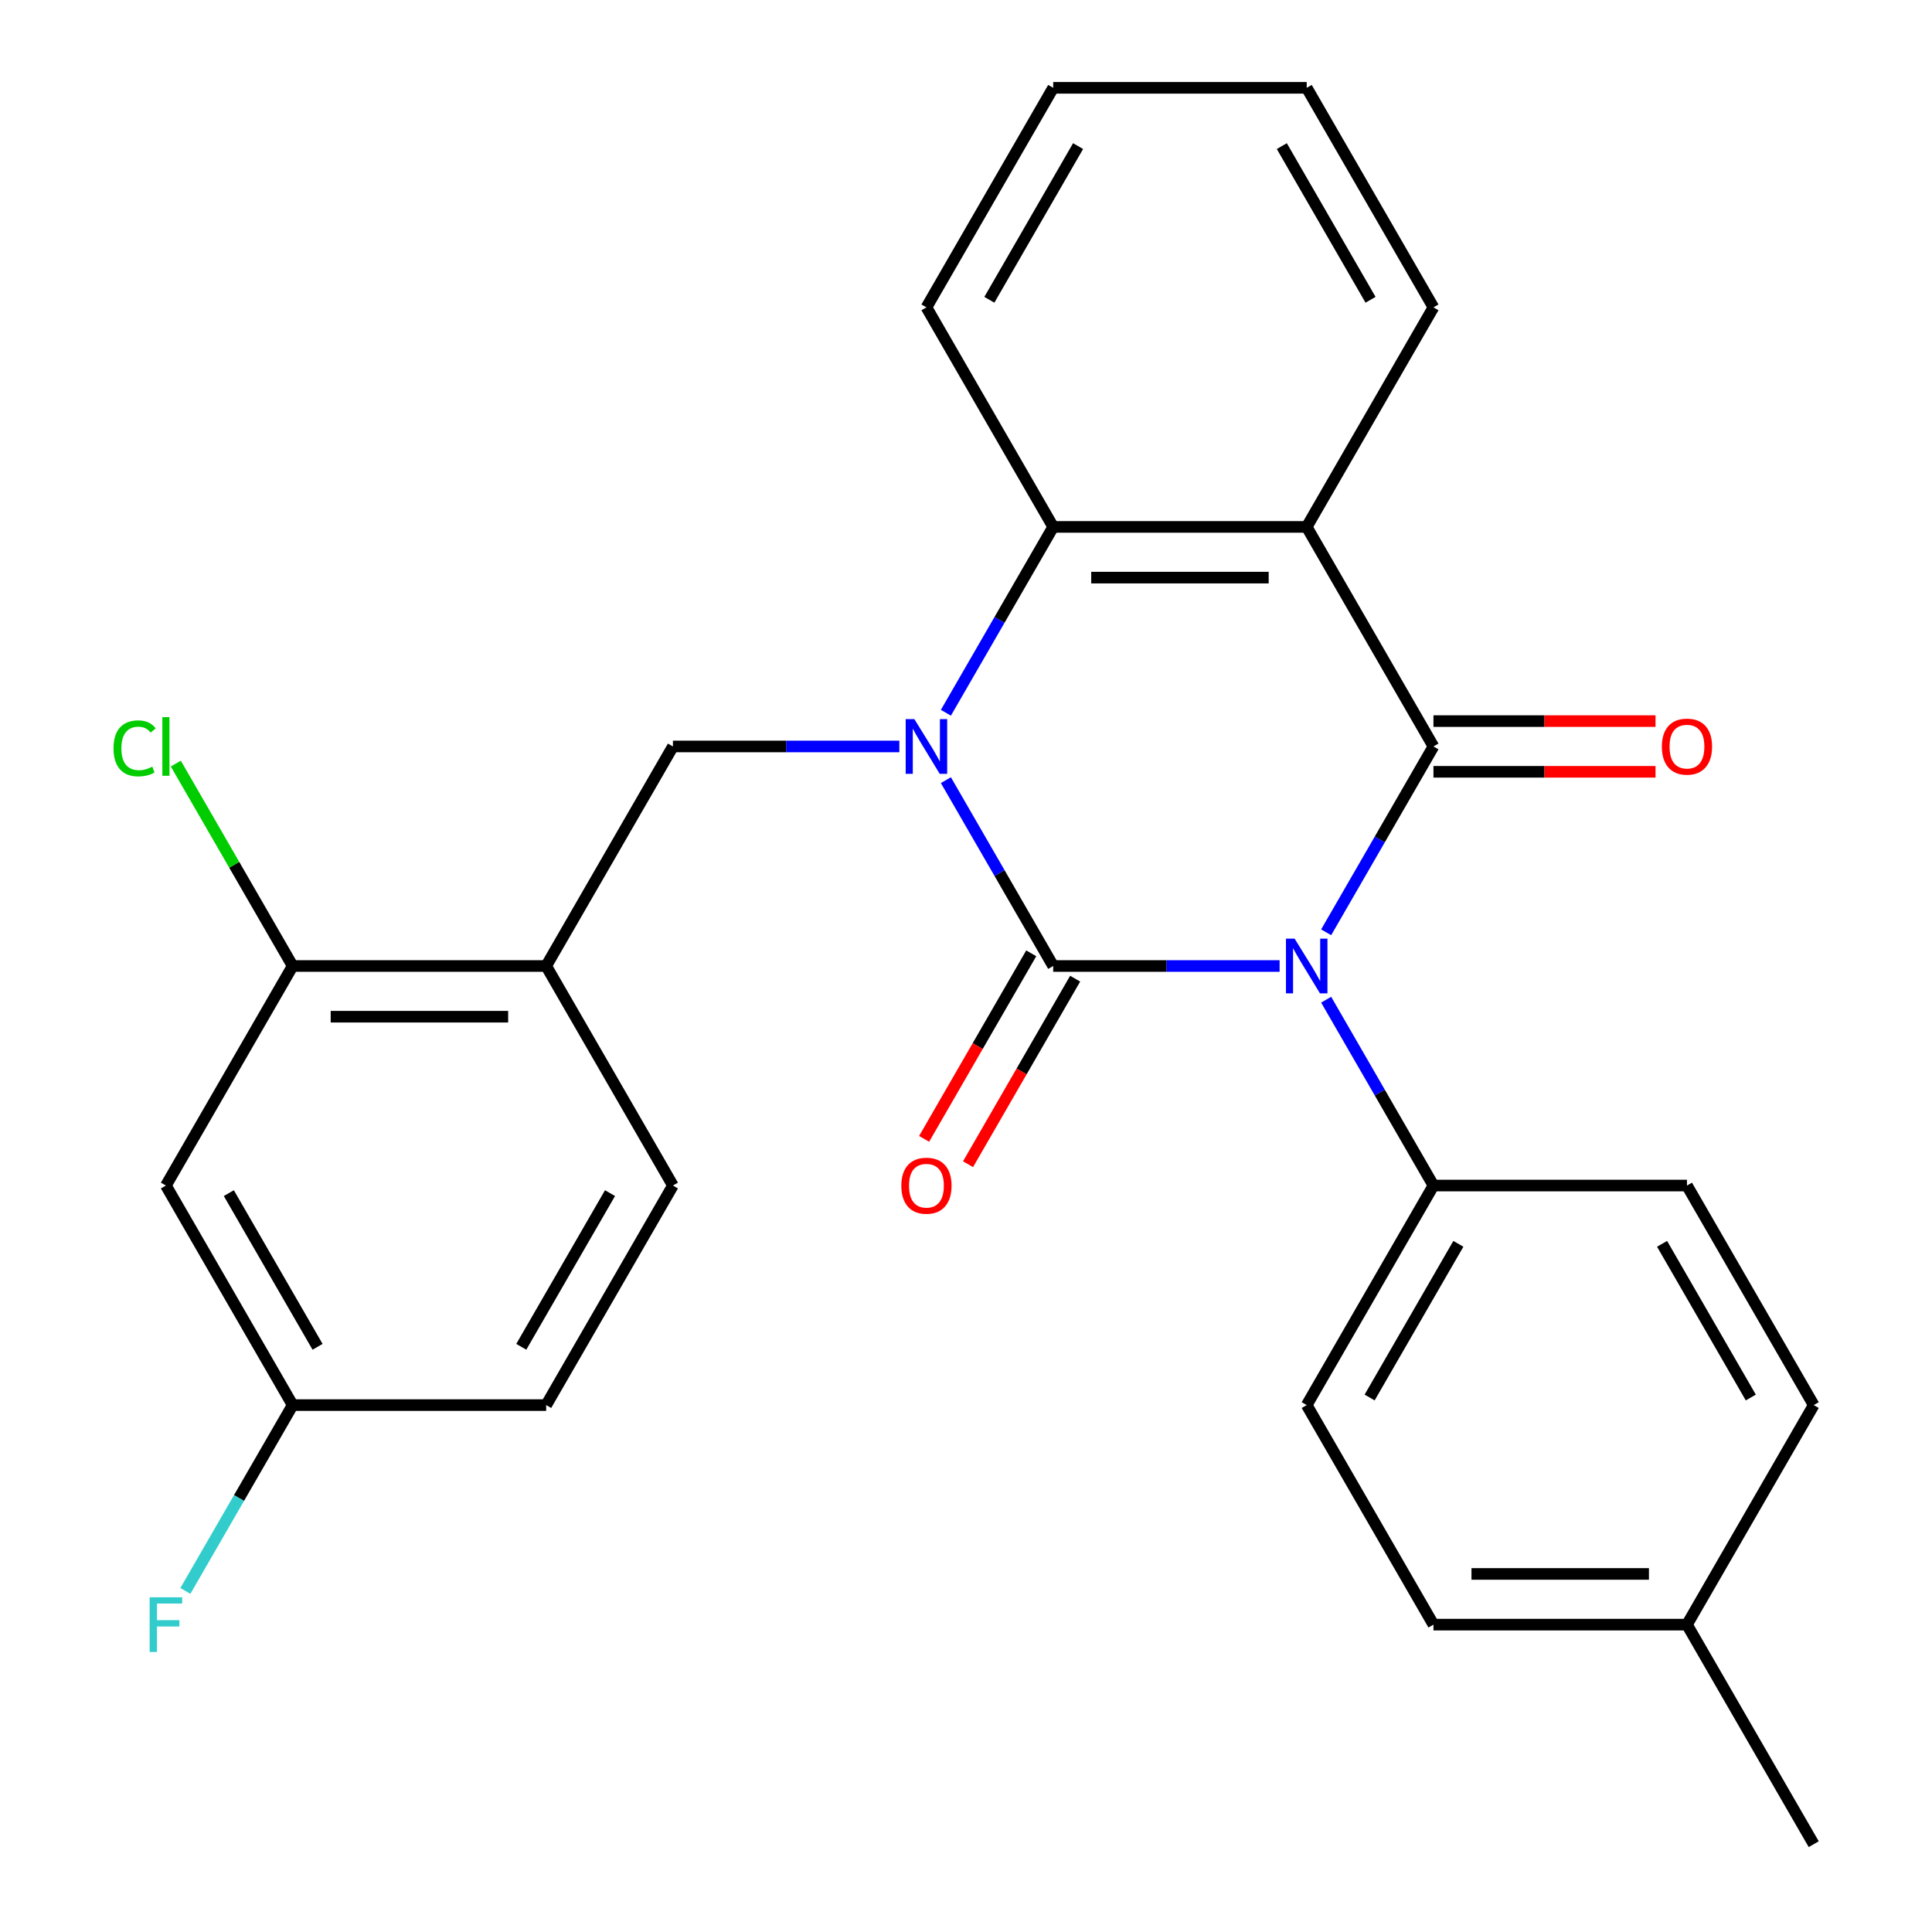 <?xml version='1.0' encoding='iso-8859-1'?>
<svg version='1.1' baseProfile='full'
              xmlns='http://www.w3.org/2000/svg'
                      xmlns:rdkit='http://www.rdkit.org/xml'
                      xmlns:xlink='http://www.w3.org/1999/xlink'
                  xml:space='preserve'
width='1000px' height='1000px' viewBox='0 0 1000 1000'>
<!-- END OF HEADER -->
<rect style='opacity:1.0;fill:#FFFFFF;stroke:none' width='1000' height='1000' x='0' y='0'> </rect>
<path class='bond-0' d='M 662.327,500 L 603.729,500' style='fill:none;fill-rule:evenodd;stroke:#0000FF;stroke-width:6px;stroke-linecap:butt;stroke-linejoin:miter;stroke-opacity:1' />
<path class='bond-0' d='M 603.729,500 L 545.131,500' style='fill:none;fill-rule:evenodd;stroke:#000000;stroke-width:6px;stroke-linecap:butt;stroke-linejoin:miter;stroke-opacity:1' />
<path class='bond-2' d='M 686.416,482.56 L 714.186,434.462' style='fill:none;fill-rule:evenodd;stroke:#0000FF;stroke-width:6px;stroke-linecap:butt;stroke-linejoin:miter;stroke-opacity:1' />
<path class='bond-2' d='M 714.186,434.462 L 741.955,386.364' style='fill:none;fill-rule:evenodd;stroke:#000000;stroke-width:6px;stroke-linecap:butt;stroke-linejoin:miter;stroke-opacity:1' />
<path class='bond-7' d='M 686.416,517.44 L 714.186,565.538' style='fill:none;fill-rule:evenodd;stroke:#0000FF;stroke-width:6px;stroke-linecap:butt;stroke-linejoin:miter;stroke-opacity:1' />
<path class='bond-7' d='M 714.186,565.538 L 741.955,613.636' style='fill:none;fill-rule:evenodd;stroke:#000000;stroke-width:6px;stroke-linecap:butt;stroke-linejoin:miter;stroke-opacity:1' />
<path class='bond-1' d='M 545.131,500 L 517.362,451.902' style='fill:none;fill-rule:evenodd;stroke:#000000;stroke-width:6px;stroke-linecap:butt;stroke-linejoin:miter;stroke-opacity:1' />
<path class='bond-1' d='M 517.362,451.902 L 489.592,403.804' style='fill:none;fill-rule:evenodd;stroke:#0000FF;stroke-width:6px;stroke-linecap:butt;stroke-linejoin:miter;stroke-opacity:1' />
<path class='bond-9' d='M 533.768,493.439 L 506.044,541.457' style='fill:none;fill-rule:evenodd;stroke:#000000;stroke-width:6px;stroke-linecap:butt;stroke-linejoin:miter;stroke-opacity:1' />
<path class='bond-9' d='M 506.044,541.457 L 478.321,589.475' style='fill:none;fill-rule:evenodd;stroke:#FF0000;stroke-width:6px;stroke-linecap:butt;stroke-linejoin:miter;stroke-opacity:1' />
<path class='bond-9' d='M 556.495,506.561 L 528.772,554.579' style='fill:none;fill-rule:evenodd;stroke:#000000;stroke-width:6px;stroke-linecap:butt;stroke-linejoin:miter;stroke-opacity:1' />
<path class='bond-9' d='M 528.772,554.579 L 501.049,602.597' style='fill:none;fill-rule:evenodd;stroke:#FF0000;stroke-width:6px;stroke-linecap:butt;stroke-linejoin:miter;stroke-opacity:1' />
<path class='bond-5' d='M 465.503,386.364 L 406.905,386.364' style='fill:none;fill-rule:evenodd;stroke:#0000FF;stroke-width:6px;stroke-linecap:butt;stroke-linejoin:miter;stroke-opacity:1' />
<path class='bond-5' d='M 406.905,386.364 L 348.307,386.364' style='fill:none;fill-rule:evenodd;stroke:#000000;stroke-width:6px;stroke-linecap:butt;stroke-linejoin:miter;stroke-opacity:1' />
<path class='bond-27' d='M 489.592,368.923 L 517.362,320.825' style='fill:none;fill-rule:evenodd;stroke:#0000FF;stroke-width:6px;stroke-linecap:butt;stroke-linejoin:miter;stroke-opacity:1' />
<path class='bond-27' d='M 517.362,320.825 L 545.131,272.727' style='fill:none;fill-rule:evenodd;stroke:#000000;stroke-width:6px;stroke-linecap:butt;stroke-linejoin:miter;stroke-opacity:1' />
<path class='bond-3' d='M 741.955,386.364 L 676.347,272.727' style='fill:none;fill-rule:evenodd;stroke:#000000;stroke-width:6px;stroke-linecap:butt;stroke-linejoin:miter;stroke-opacity:1' />
<path class='bond-10' d='M 741.955,399.485 L 799.423,399.485' style='fill:none;fill-rule:evenodd;stroke:#000000;stroke-width:6px;stroke-linecap:butt;stroke-linejoin:miter;stroke-opacity:1' />
<path class='bond-10' d='M 799.423,399.485 L 856.891,399.485' style='fill:none;fill-rule:evenodd;stroke:#FF0000;stroke-width:6px;stroke-linecap:butt;stroke-linejoin:miter;stroke-opacity:1' />
<path class='bond-10' d='M 741.955,373.242 L 799.423,373.242' style='fill:none;fill-rule:evenodd;stroke:#000000;stroke-width:6px;stroke-linecap:butt;stroke-linejoin:miter;stroke-opacity:1' />
<path class='bond-10' d='M 799.423,373.242 L 856.891,373.242' style='fill:none;fill-rule:evenodd;stroke:#FF0000;stroke-width:6px;stroke-linecap:butt;stroke-linejoin:miter;stroke-opacity:1' />
<path class='bond-4' d='M 676.347,272.727 L 545.131,272.727' style='fill:none;fill-rule:evenodd;stroke:#000000;stroke-width:6px;stroke-linecap:butt;stroke-linejoin:miter;stroke-opacity:1' />
<path class='bond-4' d='M 656.665,298.97 L 564.814,298.97' style='fill:none;fill-rule:evenodd;stroke:#000000;stroke-width:6px;stroke-linecap:butt;stroke-linejoin:miter;stroke-opacity:1' />
<path class='bond-17' d='M 676.347,272.727 L 741.955,159.091' style='fill:none;fill-rule:evenodd;stroke:#000000;stroke-width:6px;stroke-linecap:butt;stroke-linejoin:miter;stroke-opacity:1' />
<path class='bond-23' d='M 545.131,272.727 L 479.523,159.091' style='fill:none;fill-rule:evenodd;stroke:#000000;stroke-width:6px;stroke-linecap:butt;stroke-linejoin:miter;stroke-opacity:1' />
<path class='bond-6' d='M 348.307,386.364 L 282.699,500' style='fill:none;fill-rule:evenodd;stroke:#000000;stroke-width:6px;stroke-linecap:butt;stroke-linejoin:miter;stroke-opacity:1' />
<path class='bond-8' d='M 282.699,500 L 151.483,500' style='fill:none;fill-rule:evenodd;stroke:#000000;stroke-width:6px;stroke-linecap:butt;stroke-linejoin:miter;stroke-opacity:1' />
<path class='bond-8' d='M 263.017,526.243 L 171.166,526.243' style='fill:none;fill-rule:evenodd;stroke:#000000;stroke-width:6px;stroke-linecap:butt;stroke-linejoin:miter;stroke-opacity:1' />
<path class='bond-12' d='M 282.699,500 L 348.307,613.636' style='fill:none;fill-rule:evenodd;stroke:#000000;stroke-width:6px;stroke-linecap:butt;stroke-linejoin:miter;stroke-opacity:1' />
<path class='bond-13' d='M 741.955,613.636 L 676.347,727.273' style='fill:none;fill-rule:evenodd;stroke:#000000;stroke-width:6px;stroke-linecap:butt;stroke-linejoin:miter;stroke-opacity:1' />
<path class='bond-13' d='M 754.841,643.803 L 708.916,723.349' style='fill:none;fill-rule:evenodd;stroke:#000000;stroke-width:6px;stroke-linecap:butt;stroke-linejoin:miter;stroke-opacity:1' />
<path class='bond-14' d='M 741.955,613.636 L 873.171,613.636' style='fill:none;fill-rule:evenodd;stroke:#000000;stroke-width:6px;stroke-linecap:butt;stroke-linejoin:miter;stroke-opacity:1' />
<path class='bond-11' d='M 151.483,500 L 85.875,613.636' style='fill:none;fill-rule:evenodd;stroke:#000000;stroke-width:6px;stroke-linecap:butt;stroke-linejoin:miter;stroke-opacity:1' />
<path class='bond-16' d='M 151.483,500 L 121.24,447.616' style='fill:none;fill-rule:evenodd;stroke:#000000;stroke-width:6px;stroke-linecap:butt;stroke-linejoin:miter;stroke-opacity:1' />
<path class='bond-16' d='M 121.24,447.616 L 90.996,395.232' style='fill:none;fill-rule:evenodd;stroke:#00CC00;stroke-width:6px;stroke-linecap:butt;stroke-linejoin:miter;stroke-opacity:1' />
<path class='bond-30' d='M 85.875,613.636 L 151.483,727.273' style='fill:none;fill-rule:evenodd;stroke:#000000;stroke-width:6px;stroke-linecap:butt;stroke-linejoin:miter;stroke-opacity:1' />
<path class='bond-30' d='M 118.444,617.56 L 164.369,697.106' style='fill:none;fill-rule:evenodd;stroke:#000000;stroke-width:6px;stroke-linecap:butt;stroke-linejoin:miter;stroke-opacity:1' />
<path class='bond-18' d='M 348.307,613.636 L 282.699,727.273' style='fill:none;fill-rule:evenodd;stroke:#000000;stroke-width:6px;stroke-linecap:butt;stroke-linejoin:miter;stroke-opacity:1' />
<path class='bond-18' d='M 315.739,617.56 L 269.813,697.106' style='fill:none;fill-rule:evenodd;stroke:#000000;stroke-width:6px;stroke-linecap:butt;stroke-linejoin:miter;stroke-opacity:1' />
<path class='bond-20' d='M 676.347,727.273 L 741.955,840.909' style='fill:none;fill-rule:evenodd;stroke:#000000;stroke-width:6px;stroke-linecap:butt;stroke-linejoin:miter;stroke-opacity:1' />
<path class='bond-19' d='M 873.171,613.636 L 938.779,727.273' style='fill:none;fill-rule:evenodd;stroke:#000000;stroke-width:6px;stroke-linecap:butt;stroke-linejoin:miter;stroke-opacity:1' />
<path class='bond-19' d='M 860.285,643.803 L 906.211,723.349' style='fill:none;fill-rule:evenodd;stroke:#000000;stroke-width:6px;stroke-linecap:butt;stroke-linejoin:miter;stroke-opacity:1' />
<path class='bond-15' d='M 151.483,727.273 L 282.699,727.273' style='fill:none;fill-rule:evenodd;stroke:#000000;stroke-width:6px;stroke-linecap:butt;stroke-linejoin:miter;stroke-opacity:1' />
<path class='bond-21' d='M 151.483,727.273 L 123.714,775.371' style='fill:none;fill-rule:evenodd;stroke:#000000;stroke-width:6px;stroke-linecap:butt;stroke-linejoin:miter;stroke-opacity:1' />
<path class='bond-21' d='M 123.714,775.371 L 95.945,823.469' style='fill:none;fill-rule:evenodd;stroke:#33CCCC;stroke-width:6px;stroke-linecap:butt;stroke-linejoin:miter;stroke-opacity:1' />
<path class='bond-25' d='M 741.955,159.091 L 676.347,45.455' style='fill:none;fill-rule:evenodd;stroke:#000000;stroke-width:6px;stroke-linecap:butt;stroke-linejoin:miter;stroke-opacity:1' />
<path class='bond-25' d='M 709.387,155.167 L 663.461,75.622' style='fill:none;fill-rule:evenodd;stroke:#000000;stroke-width:6px;stroke-linecap:butt;stroke-linejoin:miter;stroke-opacity:1' />
<path class='bond-22' d='M 938.779,727.273 L 873.171,840.909' style='fill:none;fill-rule:evenodd;stroke:#000000;stroke-width:6px;stroke-linecap:butt;stroke-linejoin:miter;stroke-opacity:1' />
<path class='bond-28' d='M 741.955,840.909 L 873.171,840.909' style='fill:none;fill-rule:evenodd;stroke:#000000;stroke-width:6px;stroke-linecap:butt;stroke-linejoin:miter;stroke-opacity:1' />
<path class='bond-28' d='M 761.638,814.666 L 853.489,814.666' style='fill:none;fill-rule:evenodd;stroke:#000000;stroke-width:6px;stroke-linecap:butt;stroke-linejoin:miter;stroke-opacity:1' />
<path class='bond-24' d='M 873.171,840.909 L 938.779,954.545' style='fill:none;fill-rule:evenodd;stroke:#000000;stroke-width:6px;stroke-linecap:butt;stroke-linejoin:miter;stroke-opacity:1' />
<path class='bond-29' d='M 479.523,159.091 L 545.131,45.455' style='fill:none;fill-rule:evenodd;stroke:#000000;stroke-width:6px;stroke-linecap:butt;stroke-linejoin:miter;stroke-opacity:1' />
<path class='bond-29' d='M 512.092,155.167 L 558.017,75.622' style='fill:none;fill-rule:evenodd;stroke:#000000;stroke-width:6px;stroke-linecap:butt;stroke-linejoin:miter;stroke-opacity:1' />
<path class='bond-26' d='M 676.347,45.455 L 545.131,45.455' style='fill:none;fill-rule:evenodd;stroke:#000000;stroke-width:6px;stroke-linecap:butt;stroke-linejoin:miter;stroke-opacity:1' />
<path  class='atom-0' d='M 670.087 485.84
L 679.367 500.84
Q 680.287 502.32, 681.767 505
Q 683.247 507.68, 683.327 507.84
L 683.327 485.84
L 687.087 485.84
L 687.087 514.16
L 683.207 514.16
L 673.247 497.76
Q 672.087 495.84, 670.847 493.64
Q 669.647 491.44, 669.287 490.76
L 669.287 514.16
L 665.607 514.16
L 665.607 485.84
L 670.087 485.84
' fill='#0000FF'/>
<path  class='atom-2' d='M 473.263 372.204
L 482.543 387.204
Q 483.463 388.684, 484.943 391.364
Q 486.423 394.044, 486.503 394.204
L 486.503 372.204
L 490.263 372.204
L 490.263 400.524
L 486.383 400.524
L 476.423 384.124
Q 475.263 382.204, 474.023 380.004
Q 472.823 377.804, 472.463 377.124
L 472.463 400.524
L 468.783 400.524
L 468.783 372.204
L 473.263 372.204
' fill='#0000FF'/>
<path  class='atom-10' d='M 466.523 613.716
Q 466.523 606.916, 469.883 603.116
Q 473.243 599.316, 479.523 599.316
Q 485.803 599.316, 489.163 603.116
Q 492.523 606.916, 492.523 613.716
Q 492.523 620.596, 489.123 624.516
Q 485.723 628.396, 479.523 628.396
Q 473.283 628.396, 469.883 624.516
Q 466.523 620.636, 466.523 613.716
M 479.523 625.196
Q 483.843 625.196, 486.163 622.316
Q 488.523 619.396, 488.523 613.716
Q 488.523 608.156, 486.163 605.356
Q 483.843 602.516, 479.523 602.516
Q 475.203 602.516, 472.843 605.316
Q 470.523 608.116, 470.523 613.716
Q 470.523 619.436, 472.843 622.316
Q 475.203 625.196, 479.523 625.196
' fill='#FF0000'/>
<path  class='atom-11' d='M 860.171 386.444
Q 860.171 379.644, 863.531 375.844
Q 866.891 372.044, 873.171 372.044
Q 879.451 372.044, 882.811 375.844
Q 886.171 379.644, 886.171 386.444
Q 886.171 393.324, 882.771 397.244
Q 879.371 401.124, 873.171 401.124
Q 866.931 401.124, 863.531 397.244
Q 860.171 393.364, 860.171 386.444
M 873.171 397.924
Q 877.491 397.924, 879.811 395.044
Q 882.171 392.124, 882.171 386.444
Q 882.171 380.884, 879.811 378.084
Q 877.491 375.244, 873.171 375.244
Q 868.851 375.244, 866.491 378.044
Q 864.171 380.844, 864.171 386.444
Q 864.171 392.164, 866.491 395.044
Q 868.851 397.924, 873.171 397.924
' fill='#FF0000'/>
<path  class='atom-17' d='M 58.755 387.344
Q 58.755 380.304, 62.035 376.624
Q 65.355 372.904, 71.635 372.904
Q 77.475 372.904, 80.595 377.024
L 77.955 379.184
Q 75.675 376.184, 71.635 376.184
Q 67.355 376.184, 65.075 379.064
Q 62.835 381.904, 62.835 387.344
Q 62.835 392.944, 65.155 395.824
Q 67.515 398.704, 72.075 398.704
Q 75.195 398.704, 78.835 396.824
L 79.955 399.824
Q 78.475 400.784, 76.235 401.344
Q 73.995 401.904, 71.515 401.904
Q 65.355 401.904, 62.035 398.144
Q 58.755 394.384, 58.755 387.344
' fill='#00CC00'/>
<path  class='atom-17' d='M 84.035 371.184
L 87.715 371.184
L 87.715 401.544
L 84.035 401.544
L 84.035 371.184
' fill='#00CC00'/>
<path  class='atom-22' d='M 77.455 826.749
L 94.295 826.749
L 94.295 829.989
L 81.255 829.989
L 81.255 838.589
L 92.855 838.589
L 92.855 841.869
L 81.255 841.869
L 81.255 855.069
L 77.455 855.069
L 77.455 826.749
' fill='#33CCCC'/>
</svg>
